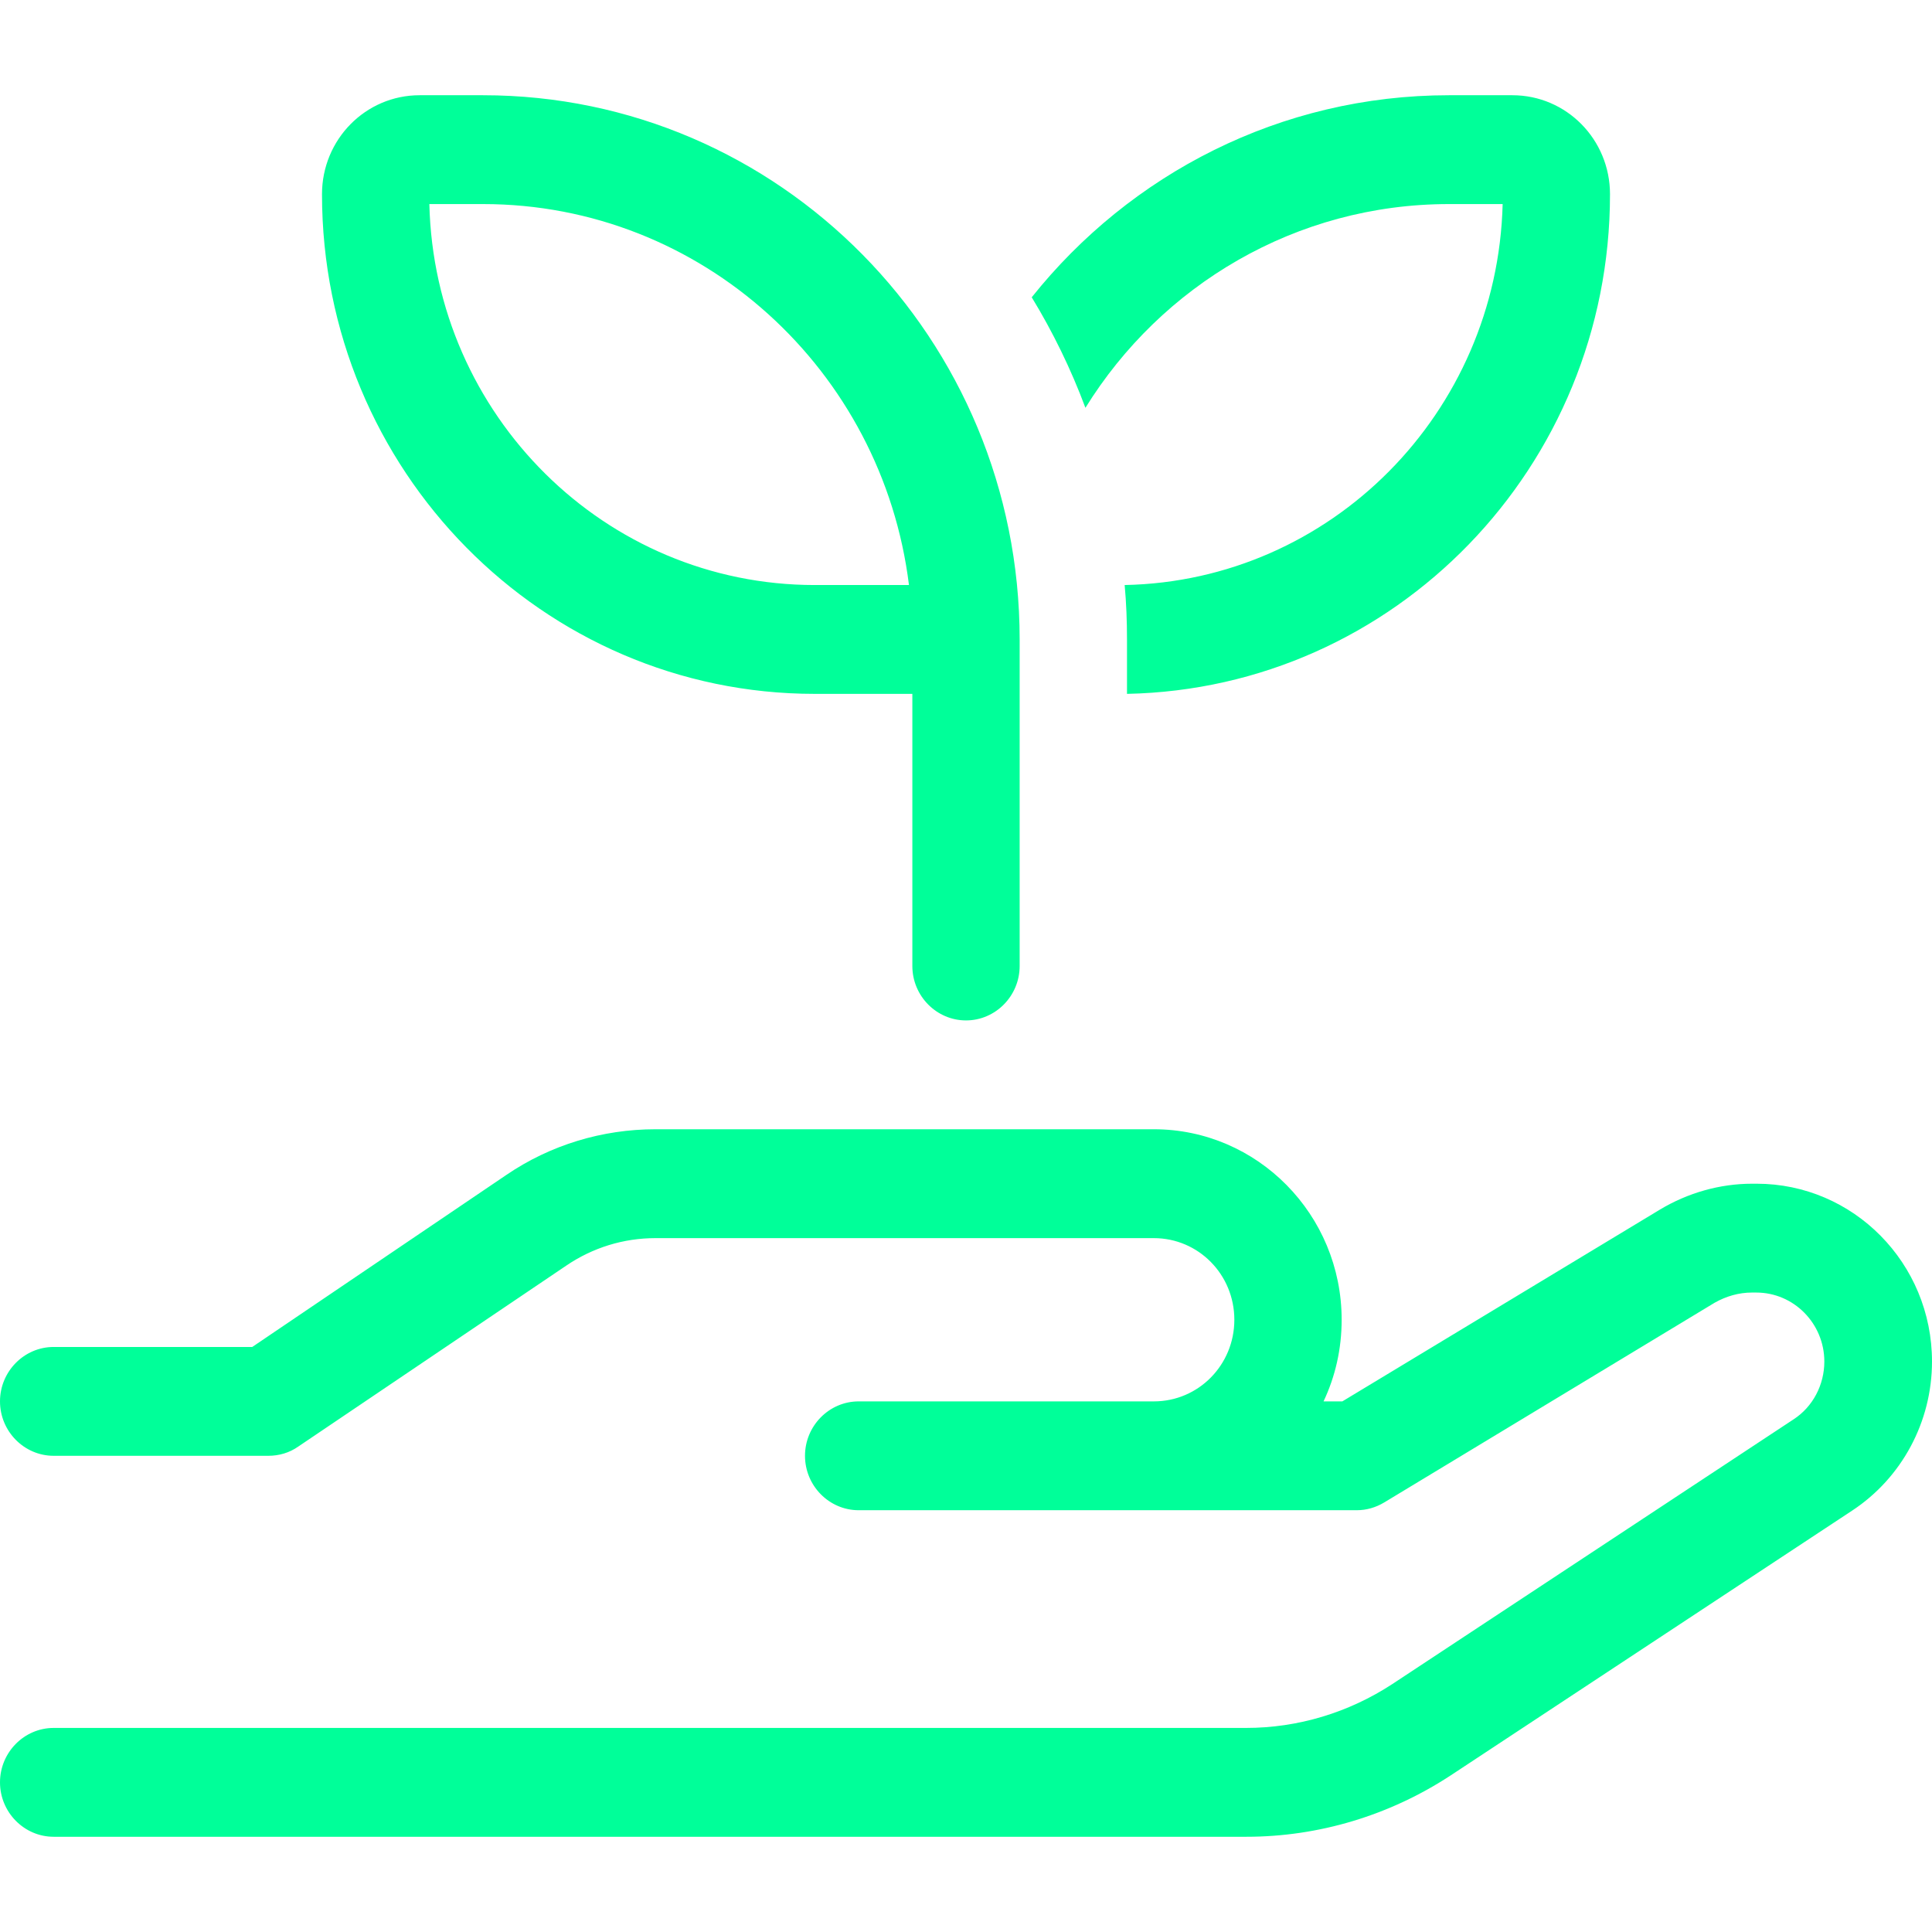 <svg width="48" height="48" viewBox="0 0 48 48" fill="none" xmlns="http://www.w3.org/2000/svg">
<path d="M10.425 2.366H12C19.367 2.366 25.333 8.417 25.333 15.887V24C25.333 24.744 24.733 25.352 24 25.352C23.267 25.352 22.667 24.744 22.667 24V17.239H20.242C13.483 17.239 8 11.679 8 4.825C8 3.465 9.083 2.366 10.425 2.366ZM12 5.07H10.667C10.792 10.318 15.033 14.535 20.242 14.535H22.583C21.925 9.203 17.442 5.07 12 5.07ZM28 17.239V15.887C28 15.431 27.983 14.983 27.942 14.535C33.067 14.434 37.2 10.259 37.333 5.07H36C32.192 5.07 28.85 7.09 26.967 10.132C26.608 9.169 26.158 8.248 25.633 7.386C28.075 4.327 31.808 2.366 36 2.366H37.575C38.917 2.366 40 3.465 40 4.825C40 11.603 34.65 17.104 28 17.239ZM12.583 29.189C13.675 28.445 14.967 28.056 16.283 28.056H28.667C31.242 28.056 33.333 30.177 33.333 32.789C33.333 33.516 33.175 34.2 32.883 34.817H33.35L41.242 30.051C41.933 29.637 42.725 29.409 43.533 29.409H43.642C46.05 29.409 48 31.386 48 33.828C48 35.324 47.25 36.718 46.017 37.53L36.05 44.104C34.533 45.101 32.767 45.634 30.967 45.634H1.333C0.6 45.634 0 45.025 0 44.282C0 43.538 0.6 42.93 1.333 42.93H30.958C32.25 42.93 33.508 42.549 34.592 41.84L44.558 35.265C45.042 34.952 45.325 34.403 45.325 33.828C45.325 32.882 44.567 32.113 43.633 32.113H43.525C43.2 32.113 42.883 32.206 42.6 32.366L34.392 37.327C34.183 37.453 33.95 37.521 33.708 37.521H28.667H26.667H21.333C20.6 37.521 20 36.913 20 36.169C20 35.425 20.6 34.817 21.333 34.817H26.667H28.667C29.775 34.817 30.667 33.913 30.667 32.789C30.667 31.665 29.775 30.761 28.667 30.761H16.283C15.492 30.761 14.725 30.997 14.067 31.445L7.408 35.941C7.192 36.093 6.933 36.169 6.667 36.169H1.333C0.6 36.169 0 35.561 0 34.817C0 34.073 0.6 33.465 1.333 33.465H6.267L12.583 29.189Z" fill="#00FF99"/>
</svg>
